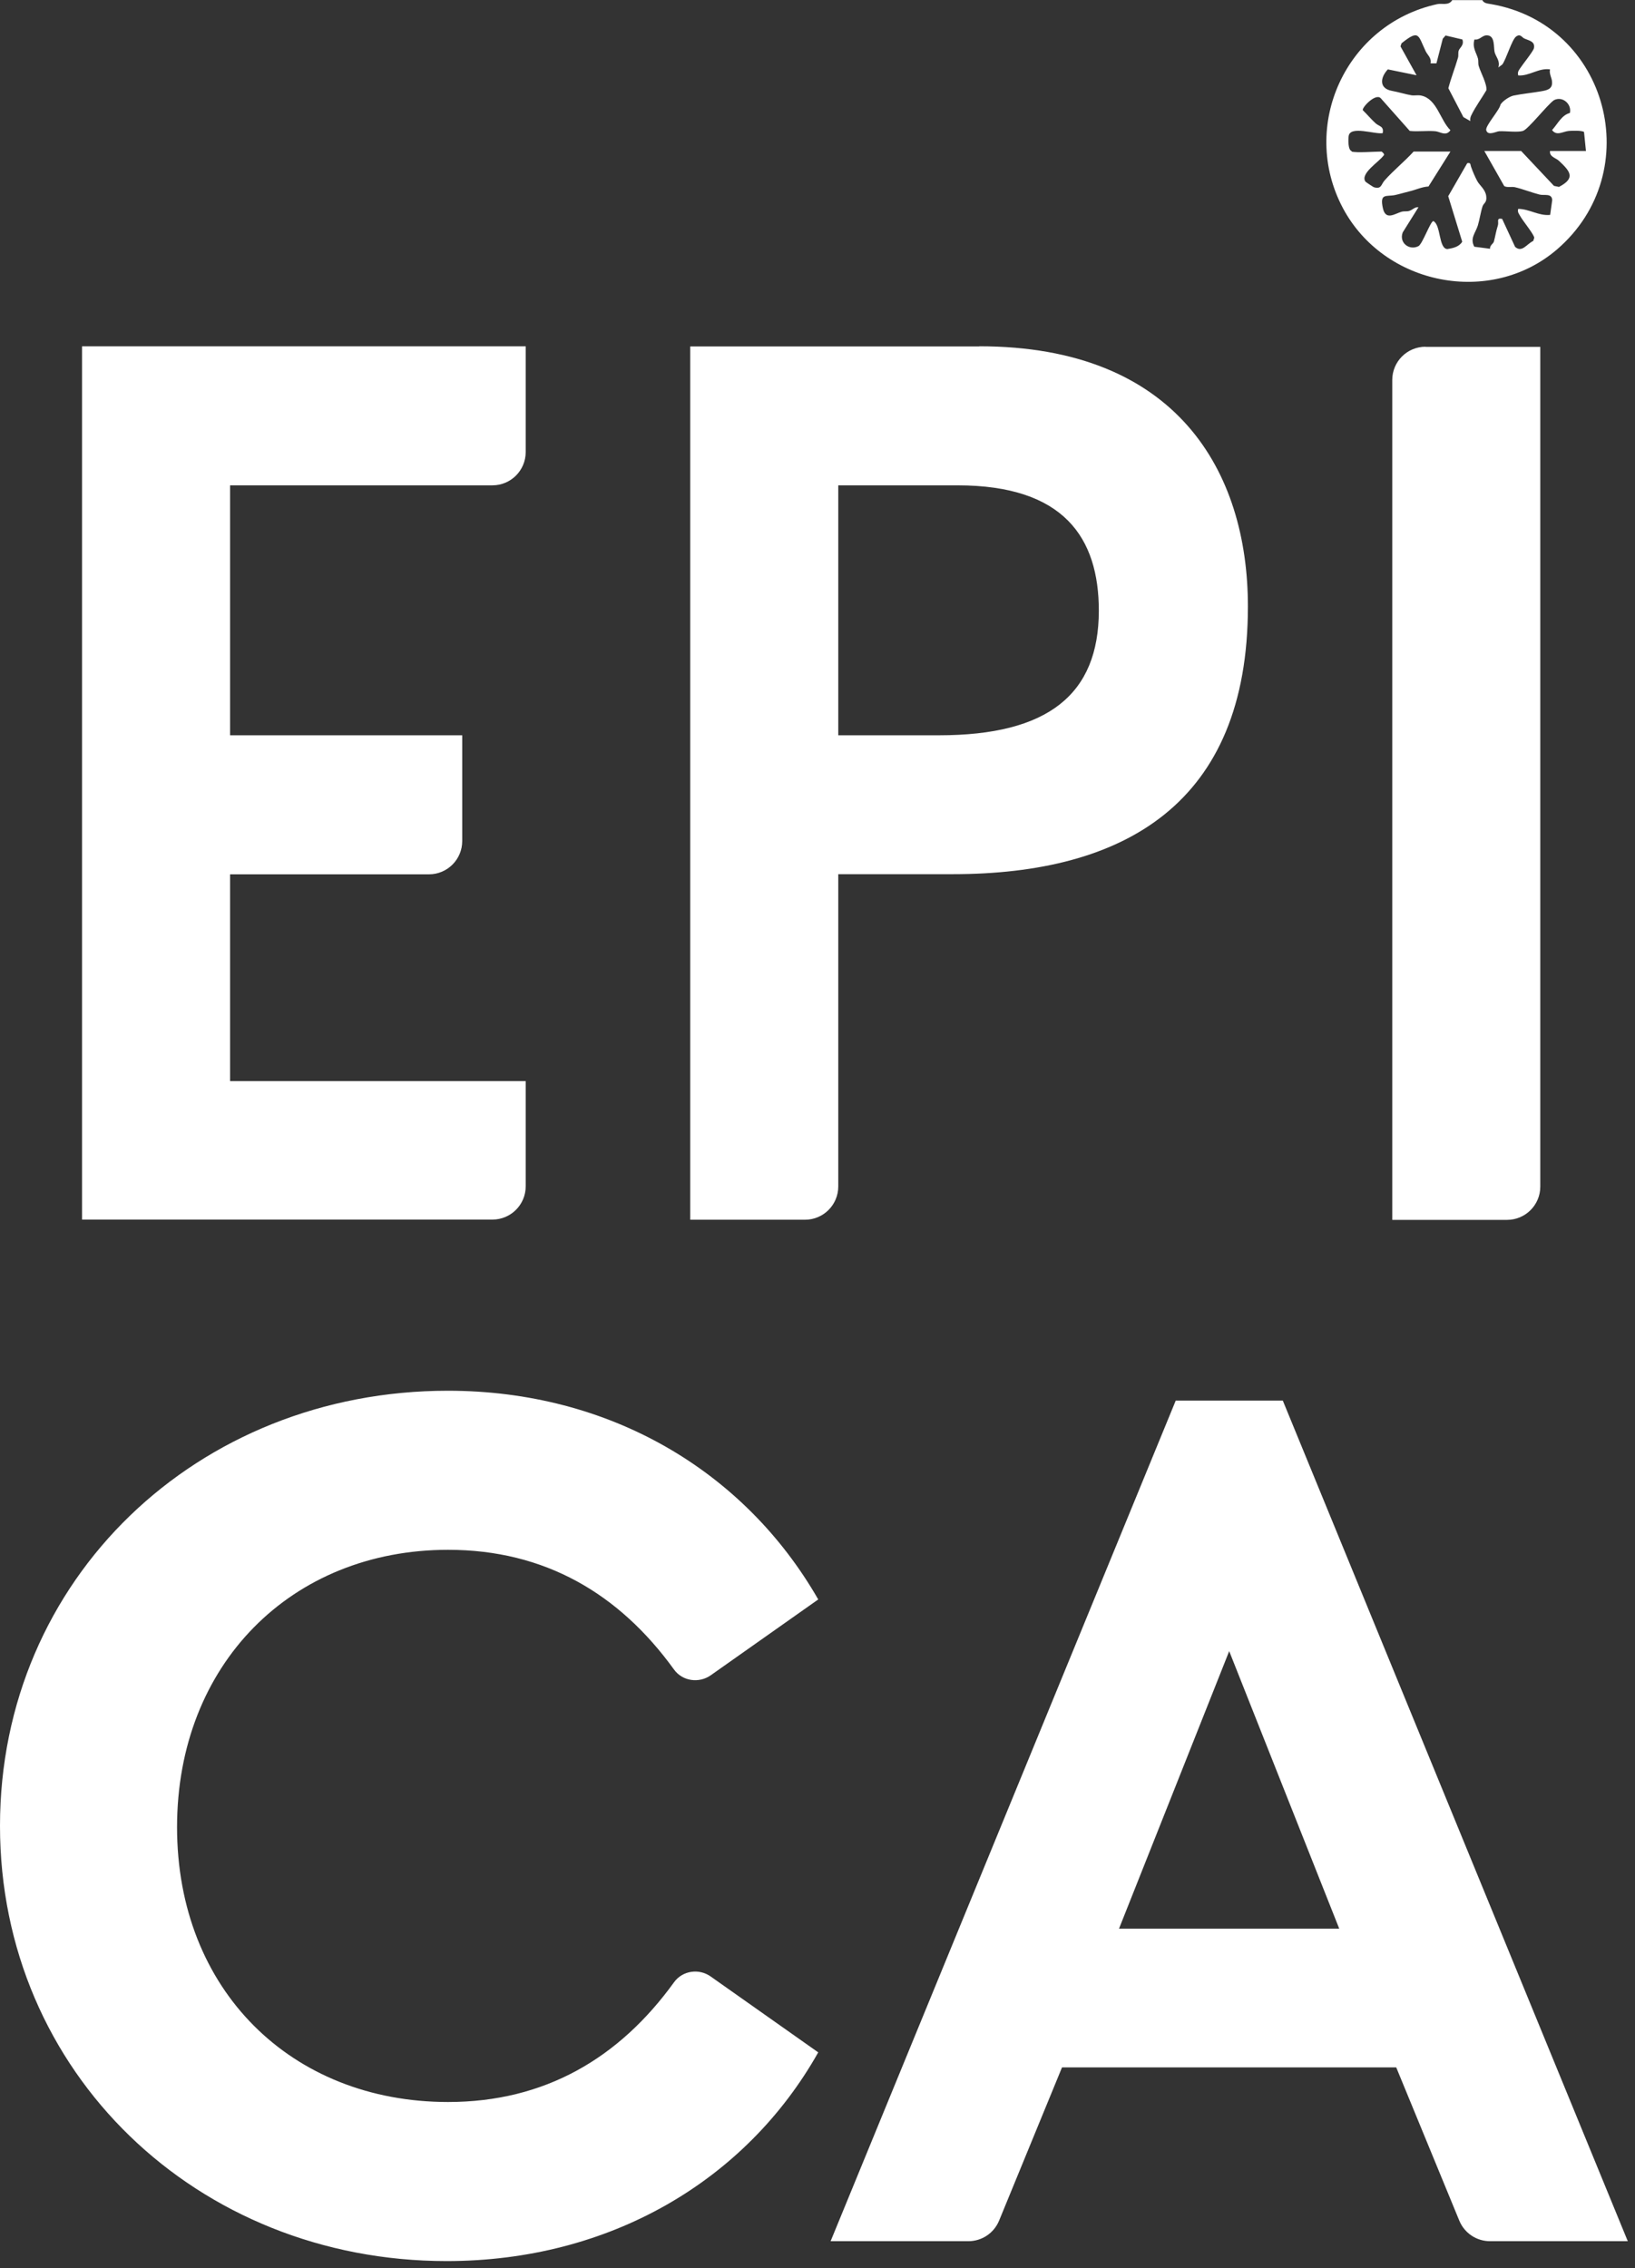 <svg xmlns="http://www.w3.org/2000/svg" width="111" height="154" fill="none"><rect width="100%" height="100%" fill="#333333" stroke="none"/><g fill="#fff" clip-path="url(#a)"><path d="M100.63 0c.11.24.39.24.6.28 7.96 1.38 10.59 11.39 4.48 16.65-4.51 3.88-11.74 2.45-14.54-2.8-2.97-5.59.21-12.5 6.41-13.85.31-.07.78.12 1.01-.27h2.03zm-8.87 10.29c.36.1 1.54 0 2.03 0 .02 0 .27.2.14.27-.3.43-1.61 1.22-1.23 1.77.02.03.53.37.57.38.53.16.49-.2.73-.46.6-.68 1.35-1.28 1.97-1.96h2.5l-1.49 2.37c-.46.03-.86.23-1.29.33-.33.08-.69.19-.97.25-.6.13-1.06-.15-.84.88.19.89.82.38 1.29.25.16-.04.34 0 .5-.05.23-.07.38-.28.63-.25l-1.07 1.71c-.27.71.46 1.25 1.07.93.27-.14.82-1.7 1.01-1.7.52.25.35 1.87.95 1.9.38-.06.8-.15 1.01-.5l-.95-3.09 1.29-2.24c.26-.06.2.1.27.27.1.29.27.68.41.94.16.3.55.56.61 1.02s-.17.46-.25.7c-.13.4-.2.9-.32 1.3-.16.51-.55.86-.24 1.44l1.07.14c-.03-.23.22-.34.26-.49.1-.36.13-.65.27-1.09.08-.26-.13-.53.29-.45l.88 1.9c.47.42.79-.2 1.23-.4l.07-.21c0-.22-.79-1.17-.96-1.49-.08-.16-.19-.24-.13-.48.77.01 1.4.49 2.17.41l.14-1.01c-.03-.48-.54-.29-.86-.37-.52-.13-1.18-.39-1.67-.5-.24-.05-.55.04-.73-.08l-1.35-2.38h2.5l2.23 2.37.34.07c1.14-.6.77-1.05 0-1.77-.21-.2-.66-.27-.61-.67h2.44l-.13-1.29c-.16-.11-.79-.09-1.03-.07-.39.03-.83.37-1.14-.06.37-.4.65-1.02 1.21-1.16.14-.6-.5-1.17-1.08-.87-.45.31-1.75 1.98-2.11 2.09s-1.15 0-1.61.02c-.2.01-.77.34-.88-.07-.08-.29.9-1.35.97-1.74.15-.25.61-.55.88-.61.58-.12 1.29-.19 1.87-.29.41-.07.77-.15.75-.61 0-.29-.21-.56-.14-.88-.78-.11-1.41.47-2.16.41-.05-.24.02-.31.13-.48.18-.28.89-1.15.94-1.37.09-.47-.34-.51-.66-.66-.17-.08-.26-.34-.55-.13s-.67 1.54-.94 1.9l-.27.2c.15-.44-.18-.74-.25-1.04-.08-.34.04-1.1-.49-1.14-.36-.03-.5.34-.88.28-.16.56.13.89.24 1.3.04.16 0 .34.05.5.13.44.58 1.24.52 1.65-.32.54-.75 1.13-1.02 1.69-.07.13-.09.26-.07.4l-.47-.27-1.02-1.96c.18-.7.45-1.37.65-2.06.05-.16 0-.34.05-.49.06-.2.39-.37.25-.76l-1.14-.27-.19.22-.43 1.67h-.4c.08-.37-.21-.57-.33-.82-.52-1.09-.43-1.51-1.64-.54l-.07.21 1.09 1.96-1.95-.4c-.53.57-.6 1.3.28 1.46.44.08 1 .25 1.33.3.21.03.43-.03.66.02 1.07.23 1.28 1.67 1.98 2.35-.3.44-.7.1-1.02.07-.57-.05-1.17.04-1.74-.02l-1.97-2.22c-.34-.37-1.28.62-1.22.81.3.29.57.62.87.89.24.22.58.19.48.67-.54.09-2.21-.53-2.31.2-.03.25-.05.95.21 1.02zM96.78 23.55h7.79v57.01c0 1.25-1.01 2.26-2.26 2.26h-7.79V25.8c0-1.25 1.01-2.26 2.26-2.26zM35.69 80.56V73.4H15.62V59.36h13.5c1.25 0 2.26-1.01 2.26-2.26v-7.18H15.62V32.95h17.81c1.25 0 2.26-1.01 2.26-2.26v-7.18H5.57V82.8h27.86c1.25 0 2.26-1.01 2.26-2.26zM66.48 23.52H46.86v59.29h7.79c1.25 0 2.26-1.01 2.26-2.26v-21.2h7.76c11.65 0 20.05-4.77 20.05-18.18 0-9.17-4.84-17.66-18.24-17.66zm-2.73 26.4h-6.84V32.95H65c7.23 0 9.6 3.56 9.6 8.52-.01 5.66-3.43 8.45-10.85 8.45M87.09 95.09h-7.27l-23.43 57.07h9.35c.92 0 1.74-.55 2.09-1.4l4.27-10.4h22.69l4.28 10.4c.35.85 1.17 1.4 2.09 1.4h9.35zm-11.12 35.85 7.48-18.84 7.47 18.84zM0 123.96c0-16.76 13.39-29.54 30.41-29.54 10.97 0 20.13 5.44 25.14 14.17l-7.3 5.15c-.8.56-1.92.4-2.49-.39-3.72-5.15-8.77-8.13-15.34-8.13-10.63 0-18.4 7.77-18.4 18.83s7.77 18.66 18.4 18.66c6.57 0 11.62-2.98 15.34-8.13.57-.79 1.69-.96 2.49-.39l7.3 5.15c-4.92 8.73-14.17 14.17-25.23 14.17C13.39 153.51 0 140.72 0 123.97z"/></g><defs><clipPath id="a"><path fill="#fff" d="M0 0h110.5v153.5H0z"/></clipPath></defs></svg>